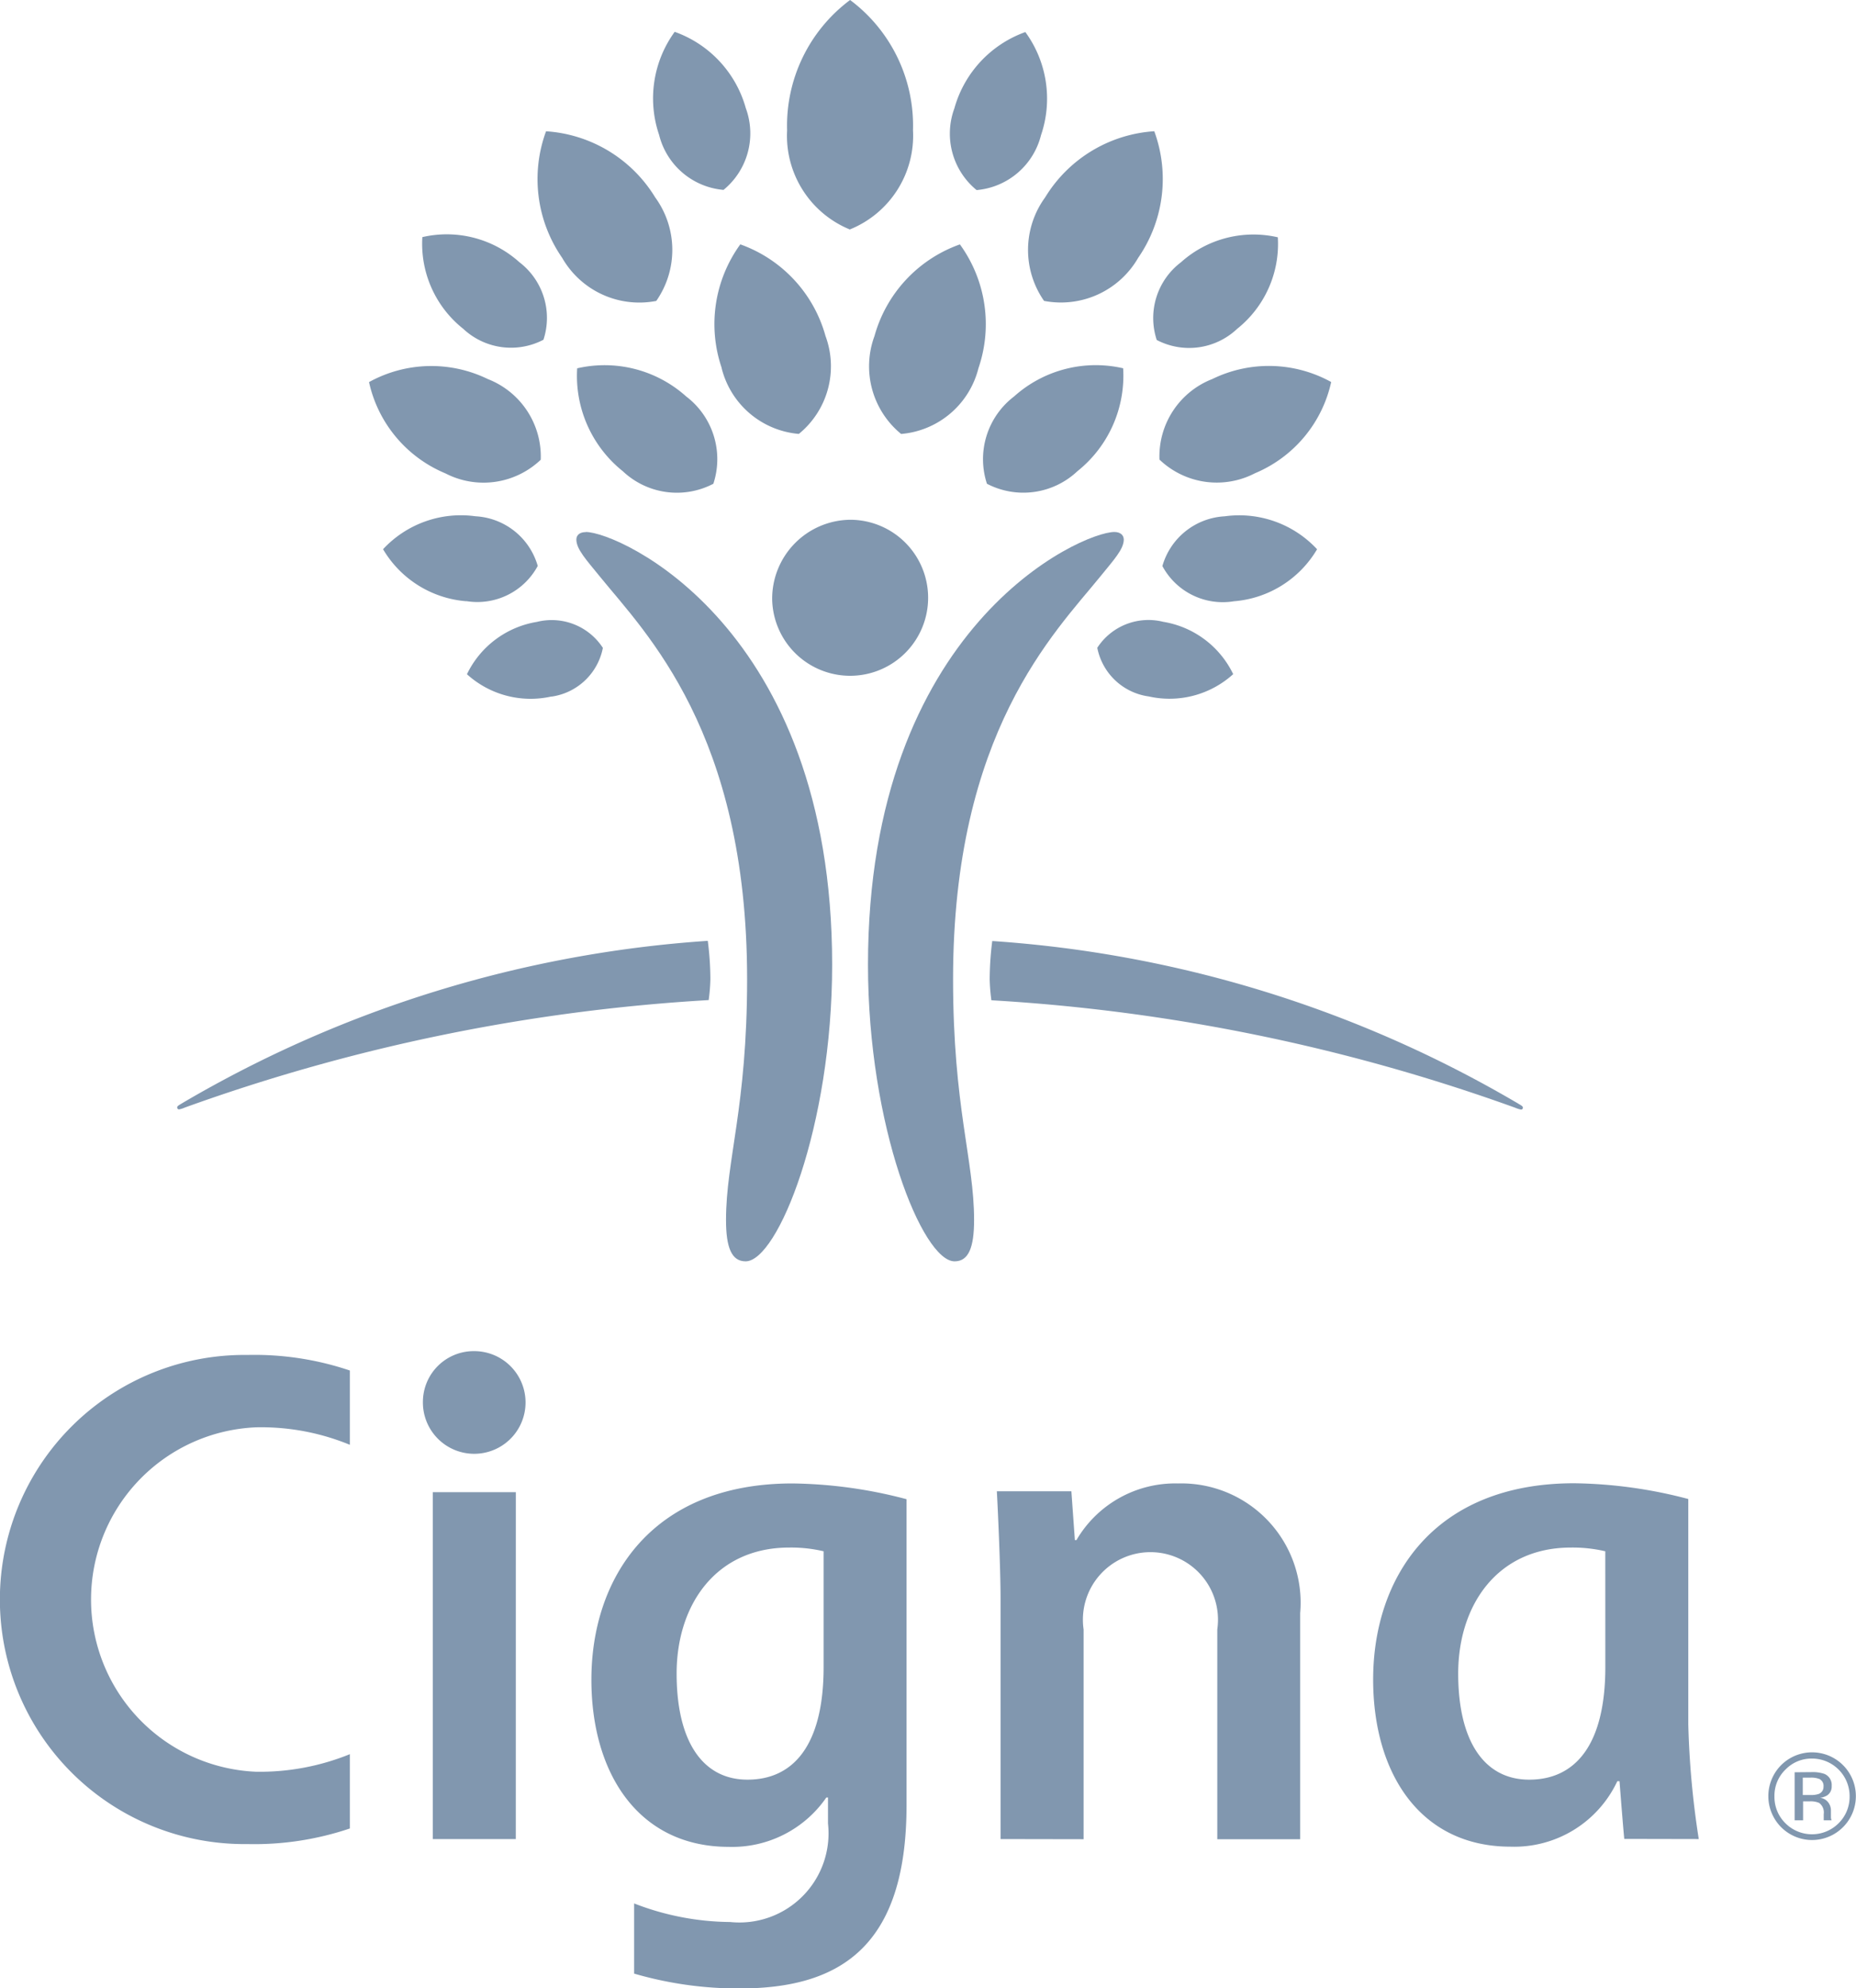 <svg xmlns="http://www.w3.org/2000/svg" width="49.978" height="53.526" viewBox="0 0 49.978 53.526"><defs><style>.a{fill:#8197af;}</style></defs><g transform="translate(15.521 14.321)"><path class="a" d="M188.344,168.646c.885,0,6.633,2.537,6.633,11.649,0,4.355-1.466,7.985-2.331,7.985-.381,0-.527-.381-.527-1.114,0-1.612.568-3.041.568-6.482,0-6.645-2.737-9.326-3.962-10.835-.362-.447-.636-.738-.636-1,0-.107.076-.2.255-.2m14.486.2c0,.262-.274.553-.636,1-1.225,1.509-3.961,4.19-3.961,10.835,0,3.442.566,4.87.566,6.482,0,.732-.144,1.114-.525,1.114-.865,0-2.332-3.63-2.332-7.985,0-9.112,5.748-11.649,6.635-11.649.177,0,.252.1.252.2" transform="translate(-188.09 -168.646)"/></g><g transform="translate(20.793 13.992)"><path class="a" d="M222.562,168.643a2.1,2.1,0,1,0,2.1-2.154,2.125,2.125,0,0,0-2.1,2.154" transform="translate(-222.562 -166.489)"/></g><g transform="translate(4.772)"><path class="a" d="M125.024,87.741a3.467,3.467,0,0,1-2.052-2.455,3.469,3.469,0,0,1,3.2-.081,2.237,2.237,0,0,1,1.424,2.171,2.232,2.232,0,0,1-2.571.365m3.148-5.8a3.721,3.721,0,0,1-.434-3.407,3.724,3.724,0,0,1,2.939,1.78,2.4,2.4,0,0,1,.029,2.787,2.394,2.394,0,0,1-2.534-1.16m1.634,5.745a3.284,3.284,0,0,1-1.23-2.771,3.289,3.289,0,0,1,2.936.758,2.119,2.119,0,0,1,.731,2.35,2.12,2.12,0,0,1-2.437-.337m2.663-2.777a3.653,3.653,0,0,1,.5-3.331,3.653,3.653,0,0,1,2.294,2.467,2.349,2.349,0,0,1-.718,2.636,2.349,2.349,0,0,1-2.079-1.772m-4.586,8.841a2.551,2.551,0,0,1-2.272-.6,2.547,2.547,0,0,1,1.885-1.409,1.642,1.642,0,0,1,1.775.7,1.642,1.642,0,0,1-1.387,1.312m-2.292-2.568a2.862,2.862,0,0,1-2.24-1.4,2.861,2.861,0,0,1,2.489-.887,1.847,1.847,0,0,1,1.676,1.337,1.846,1.846,0,0,1-1.924.947m-.088-7.335a2.921,2.921,0,0,1-1.095-2.464,2.923,2.923,0,0,1,2.611.674,1.886,1.886,0,0,1,.65,2.089,1.882,1.882,0,0,1-2.166-.3m5.281-5.213a3.046,3.046,0,0,1,.419-2.776,3.049,3.049,0,0,1,1.915,2.055,1.965,1.965,0,0,1-.6,2.2,1.962,1.962,0,0,1-1.734-1.478m-12.977,26.181a.048.048,0,0,0,.052.049.7.7,0,0,0,.153-.049,50.146,50.146,0,0,1,14.106-2.893,4.886,4.886,0,0,0,.046-.564,8.147,8.147,0,0,0-.07-1.031,32.167,32.167,0,0,0-14.115,4.348c-.121.075-.173.093-.173.141m26.451-17.442a2.235,2.235,0,0,1,1.424-2.171,3.468,3.468,0,0,1,3.2.081,3.47,3.47,0,0,1-2.051,2.455,2.231,2.231,0,0,1-2.571-.365m-3.11-4.274a2.4,2.4,0,0,1,.03-2.787,3.722,3.722,0,0,1,2.938-1.78,3.73,3.73,0,0,1-.433,3.407,2.4,2.4,0,0,1-2.535,1.16m-1.538,4.922a2.122,2.122,0,0,1,.732-2.35,3.29,3.29,0,0,1,2.936-.758,3.289,3.289,0,0,1-1.232,2.771,2.121,2.121,0,0,1-2.437.337M137.3,86.682a2.352,2.352,0,0,1-.717-2.636,3.652,3.652,0,0,1,2.3-2.467,3.653,3.653,0,0,1,.5,3.331,2.35,2.35,0,0,1-2.081,1.772m5.28,5.757a1.643,1.643,0,0,1,1.776-.7,2.547,2.547,0,0,1,1.884,1.409,2.552,2.552,0,0,1-2.274.6,1.64,1.64,0,0,1-1.386-1.312m1.754-2.2a1.849,1.849,0,0,1,1.677-1.337,2.86,2.86,0,0,1,2.488.887,2.861,2.861,0,0,1-2.24,1.4,1.845,1.845,0,0,1-1.925-.947m-.153-6.088a1.882,1.882,0,0,1,.651-2.089,2.922,2.922,0,0,1,2.61-.674,2.922,2.922,0,0,1-1.095,2.464,1.882,1.882,0,0,1-2.166.3m-4.849-4.034a1.963,1.963,0,0,1-.6-2.2,3.052,3.052,0,0,1,1.911-2.055,3.04,3.04,0,0,1,.422,2.776,1.963,1.963,0,0,1-1.735,1.478m14.536,24.563a32.158,32.158,0,0,0-14.114-4.348,8.491,8.491,0,0,0-.069,1.031,4.918,4.918,0,0,0,.046.564,50.165,50.165,0,0,1,14.105,2.893.763.763,0,0,0,.153.049.048.048,0,0,0,.054-.049c0-.048-.054-.065-.175-.141m-17.945-23.5a2.725,2.725,0,0,1-1.693-2.669A4.219,4.219,0,0,1,135.926,75a4.219,4.219,0,0,1,1.694,3.505,2.723,2.723,0,0,1-1.694,2.669" transform="translate(-117.807 -75)"/></g><g transform="translate(0 36.372)"><path class="a" d="M97.989,314.19a1.382,1.382,0,1,0,1.382-1.356,1.369,1.369,0,0,0-1.382,1.356m10.79,7.145c0,2.143-.838,3.035-2.05,3.035s-1.908-1.037-1.908-2.856c0-1.857,1.063-3.392,3.03-3.392a3.814,3.814,0,0,1,.928.1Zm.118,3.515v.7a2.4,2.4,0,0,1-2.635,2.652,7.261,7.261,0,0,1-2.585-.5v1.889a10.03,10.03,0,0,0,2.835.4c2.7,0,4.5-1.114,4.5-4.932v-8.239a12.52,12.52,0,0,0-3.072-.424c-3.787,0-5.414,2.538-5.414,5.283,0,2.524,1.27,4.5,3.7,4.5a3.078,3.078,0,0,0,2.626-1.328Zm-12.875-1.166a6.448,6.448,0,0,1-2.522.473,4.64,4.64,0,0,1,0-9.272,6.277,6.277,0,0,1,2.522.471v-2a8.028,8.028,0,0,0-2.759-.419,6.584,6.584,0,1,0,0,13.167,8.043,8.043,0,0,0,2.759-.42Zm33.807-2.349c0,2.143-.839,3.035-2.05,3.035s-1.912-1.037-1.912-2.856c0-1.857,1.067-3.392,3.033-3.392a3.863,3.863,0,0,1,.928.1Zm2.516,4.634a23.6,23.6,0,0,1-.282-3.084v-6.07a12.568,12.568,0,0,0-3.073-.424c-3.788,0-5.413,2.538-5.413,5.283,0,2.524,1.266,4.5,3.7,4.5a3.064,3.064,0,0,0,2.875-1.763h.059c.022.291.1,1.28.128,1.554Zm-31.854-9.338H98.256v9.338h2.234Zm13.053,9.338v-6.462c0-.866-.079-2.528-.1-2.9h2.007l.094,1.314h.042a3.081,3.081,0,0,1,2.736-1.525,3.212,3.212,0,0,1,3.289,3.49v6.087h-2.232v-5.646a1.819,1.819,0,1,0-3.6,0v5.646Z" transform="translate(-86.601 -312.834)"/></g><g transform="translate(47.622 47.173)"><path class="a" d="M399.392,384.189a.589.589,0,0,0-.276-.048h-.2v.467h.206a.623.623,0,0,0,.218-.027.2.2,0,0,0,.134-.2.2.2,0,0,0-.087-.189m-.246-.2a1.006,1.006,0,0,1,.353.046.321.321,0,0,1,.2.327.282.282,0,0,1-.126.256.48.48,0,0,1-.187.062.317.317,0,0,1,.223.128.355.355,0,0,1,.07.2v.095c0,.03,0,.062,0,.1a.2.2,0,0,0,.012.068l.007.016h-.213s0-.009,0-.013a.072.072,0,0,1,0-.014l0-.041v-.1a.319.319,0,0,0-.122-.3.566.566,0,0,0-.254-.043h-.18v.51h-.227v-1.293Zm-.694-.066a.976.976,0,0,0-.294.717.991.991,0,0,0,.293.723,1.012,1.012,0,0,0,1.437,0,1,1,0,0,0,.294-.723,1.012,1.012,0,0,0-1.013-1.016.972.972,0,0,0-.717.3M400,385.473a1.176,1.176,0,0,1-1.668,0,1.184,1.184,0,0,1,0-1.668A1.179,1.179,0,0,1,400,385.473" transform="translate(-397.993 -383.46)"/></g></svg>